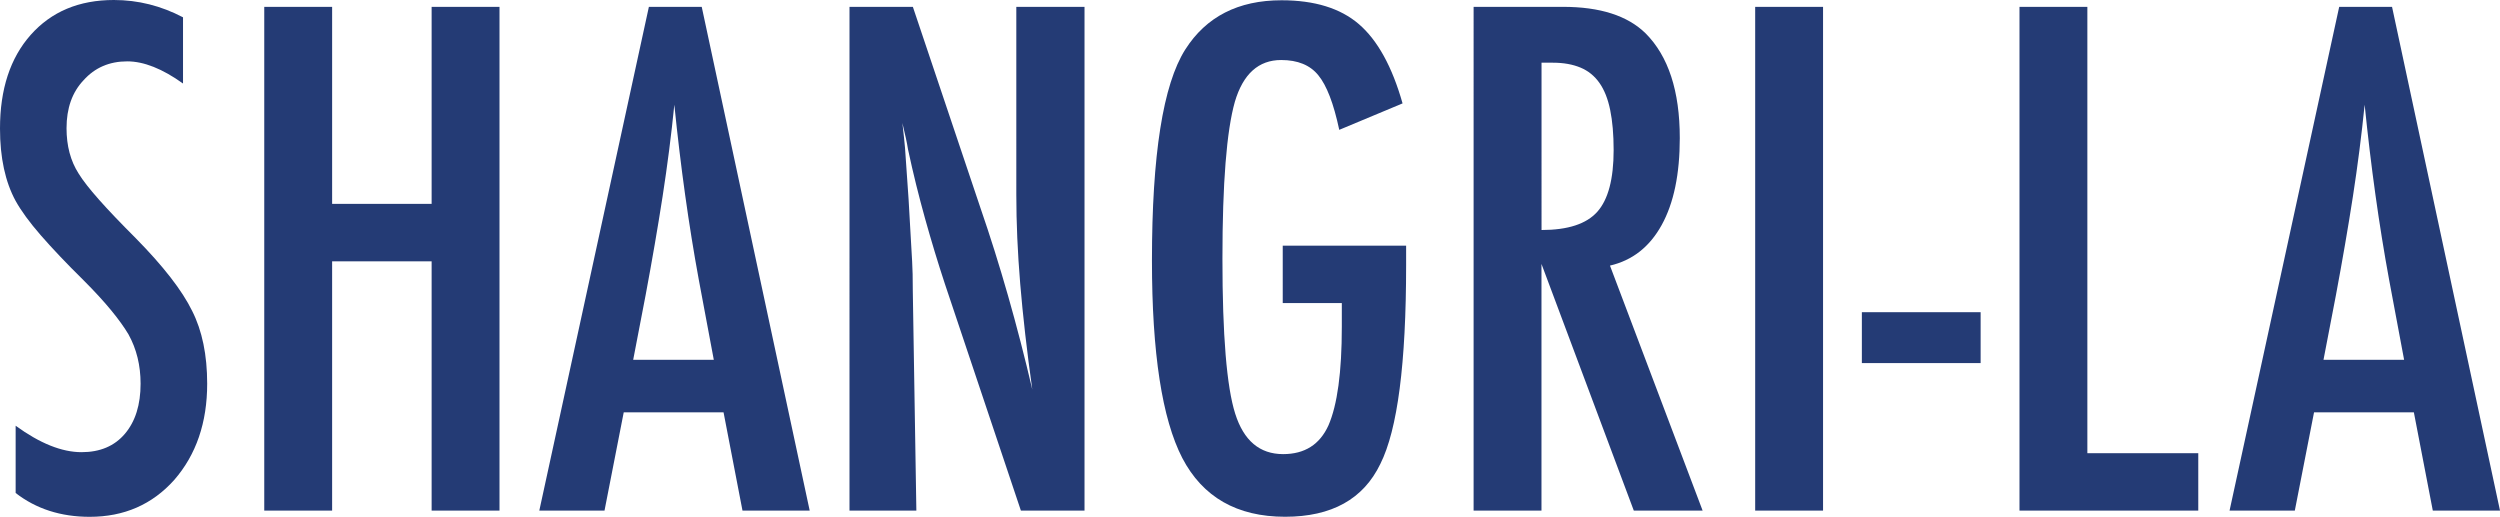 <!-- Generator: Adobe Illustrator 17.0.0, SVG Export Plug-In  -->
<svg version="1.1"
	 xmlns="http://www.w3.org/2000/svg" xmlns:xlink="http://www.w3.org/1999/xlink" xmlns:a="http://ns.adobe.com/AdobeSVGViewerExtensions/3.0/"
	 x="0px" y="0px" width="44.9px" height="9.281px" viewBox="0 0 44.9 9.281" enable-background="new 0 0 44.9 9.281"
	 xml:space="preserve">
<defs>
</defs>
<g>
	<path fill="#243B75" d="M3.287,0.311V1.5C2.916,1.234,2.582,1.102,2.285,1.102c-0.32,0-0.582,0.113-0.785,0.34
		C1.297,1.656,1.195,1.943,1.195,2.303c0,0.316,0.072,0.588,0.217,0.814c0.074,0.121,0.196,0.277,0.366,0.469
		s0.39,0.422,0.659,0.691c0.496,0.504,0.834,0.939,1.014,1.307c0.18,0.355,0.27,0.791,0.27,1.307c0,0.699-0.197,1.275-0.592,1.729
		c-0.395,0.441-0.9,0.662-1.518,0.662c-0.52,0-0.963-0.143-1.33-0.428V7.646c0.434,0.316,0.828,0.475,1.184,0.475
		c0.332,0,0.592-0.11,0.779-0.331S2.525,7.27,2.525,6.891c0-0.328-0.072-0.623-0.217-0.885C2.234,5.881,2.131,5.737,1.998,5.575
		S1.699,5.232,1.5,5.033C1.191,4.729,0.936,4.459,0.732,4.225S0.379,3.785,0.281,3.609C0.094,3.266,0,2.832,0,2.309
		c0-0.707,0.184-1.268,0.551-1.682C0.922,0.209,1.42,0,2.045,0C2.479,0,2.893,0.104,3.287,0.311z"/>
	<path fill="#243B75" d="M4.746,0.123h1.219v3.539h1.787V0.123h1.219V9.17H7.752V4.693H5.965V9.17H4.746V0.123z"/>
	<path fill="#243B75" d="M11.654,0.123h0.949l1.939,9.047h-1.207l-0.34-1.764h-1.793L10.857,9.17H9.686L11.654,0.123z M12.82,6.463
		l-0.27-1.441c-0.18-0.98-0.326-2.027-0.439-3.141C12.057,2.424,11.986,2.974,11.9,3.53s-0.188,1.147-0.305,1.772l-0.223,1.16H12.82
		z"/>
	<path fill="#243B75" d="M15.258,0.123h1.137l1.213,3.609c0.352,1.02,0.662,2.107,0.932,3.264c-0.098-0.699-0.17-1.332-0.217-1.898
		s-0.07-1.1-0.07-1.6V0.123h1.225V9.17h-1.143l-1.365-4.072c-0.125-0.379-0.243-0.768-0.354-1.166S16.4,3.115,16.307,2.678
		c-0.008-0.055-0.021-0.121-0.038-0.199s-0.038-0.168-0.062-0.27c0.012,0.102,0.021,0.188,0.029,0.261s0.014,0.134,0.018,0.185
		l0.064,0.92l0.064,1.119c0.004,0.062,0.007,0.139,0.009,0.229s0.003,0.191,0.003,0.305l0.064,3.943h-1.201V0.123z"/>
	<path fill="#243B75" d="M23.039,4.412h2.215v0.352c0,1.762-0.154,2.951-0.463,3.568c-0.305,0.633-0.875,0.949-1.711,0.949
		c-0.863,0-1.479-0.352-1.846-1.055c-0.363-0.703-0.545-1.885-0.545-3.545c0-1.898,0.199-3.162,0.598-3.791
		c0.375-0.59,0.951-0.885,1.729-0.885c0.594,0,1.057,0.143,1.389,0.428c0.336,0.289,0.598,0.764,0.785,1.424l-1.137,0.475
		c-0.051-0.238-0.107-0.438-0.17-0.601s-0.131-0.288-0.205-0.378c-0.148-0.184-0.371-0.275-0.668-0.275
		c-0.406,0-0.684,0.25-0.832,0.75c-0.148,0.523-0.223,1.463-0.223,2.818c0,1.371,0.076,2.299,0.229,2.783s0.439,0.727,0.861,0.727
		c0.387,0,0.658-0.172,0.814-0.516c0.16-0.367,0.24-0.957,0.24-1.77V5.625V5.443h-1.061V4.412z"/>
	<path fill="#243B75" d="M26.467,0.123h1.605c0.664,0,1.158,0.158,1.482,0.475c0.41,0.41,0.615,1.037,0.615,1.881
		c0,0.648-0.108,1.169-0.325,1.562s-0.526,0.636-0.929,0.729l1.664,4.4h-1.236l-1.658-4.43v4.43h-1.219V0.123z M27.686,4.131
		c0.473,0,0.807-0.109,1.002-0.328s0.293-0.588,0.293-1.107c0-0.281-0.021-0.521-0.062-0.721s-0.105-0.361-0.193-0.486
		s-0.201-0.217-0.34-0.275s-0.304-0.088-0.495-0.088h-0.205V4.131z"/>
	<path fill="#243B75" d="M31.523,0.123h1.219V9.17h-1.219V0.123z"/>
	<path fill="#243B75" d="M33.439,5.607h2.133v0.914h-2.133V5.607z"/>
	<path fill="#243B75" d="M36.27,0.123h1.219v8.016h1.992V9.17H36.27V0.123z"/>
	<path fill="#243B75" d="M42.012,0.123h0.949L44.9,9.17h-1.207l-0.34-1.764h-1.793L41.215,9.17h-1.172L42.012,0.123z M43.178,6.463
		l-0.27-1.441c-0.18-0.98-0.326-2.027-0.439-3.141c-0.055,0.543-0.125,1.093-0.211,1.649s-0.188,1.147-0.305,1.772l-0.223,1.16
		H43.178z"/>
</g>
</svg>